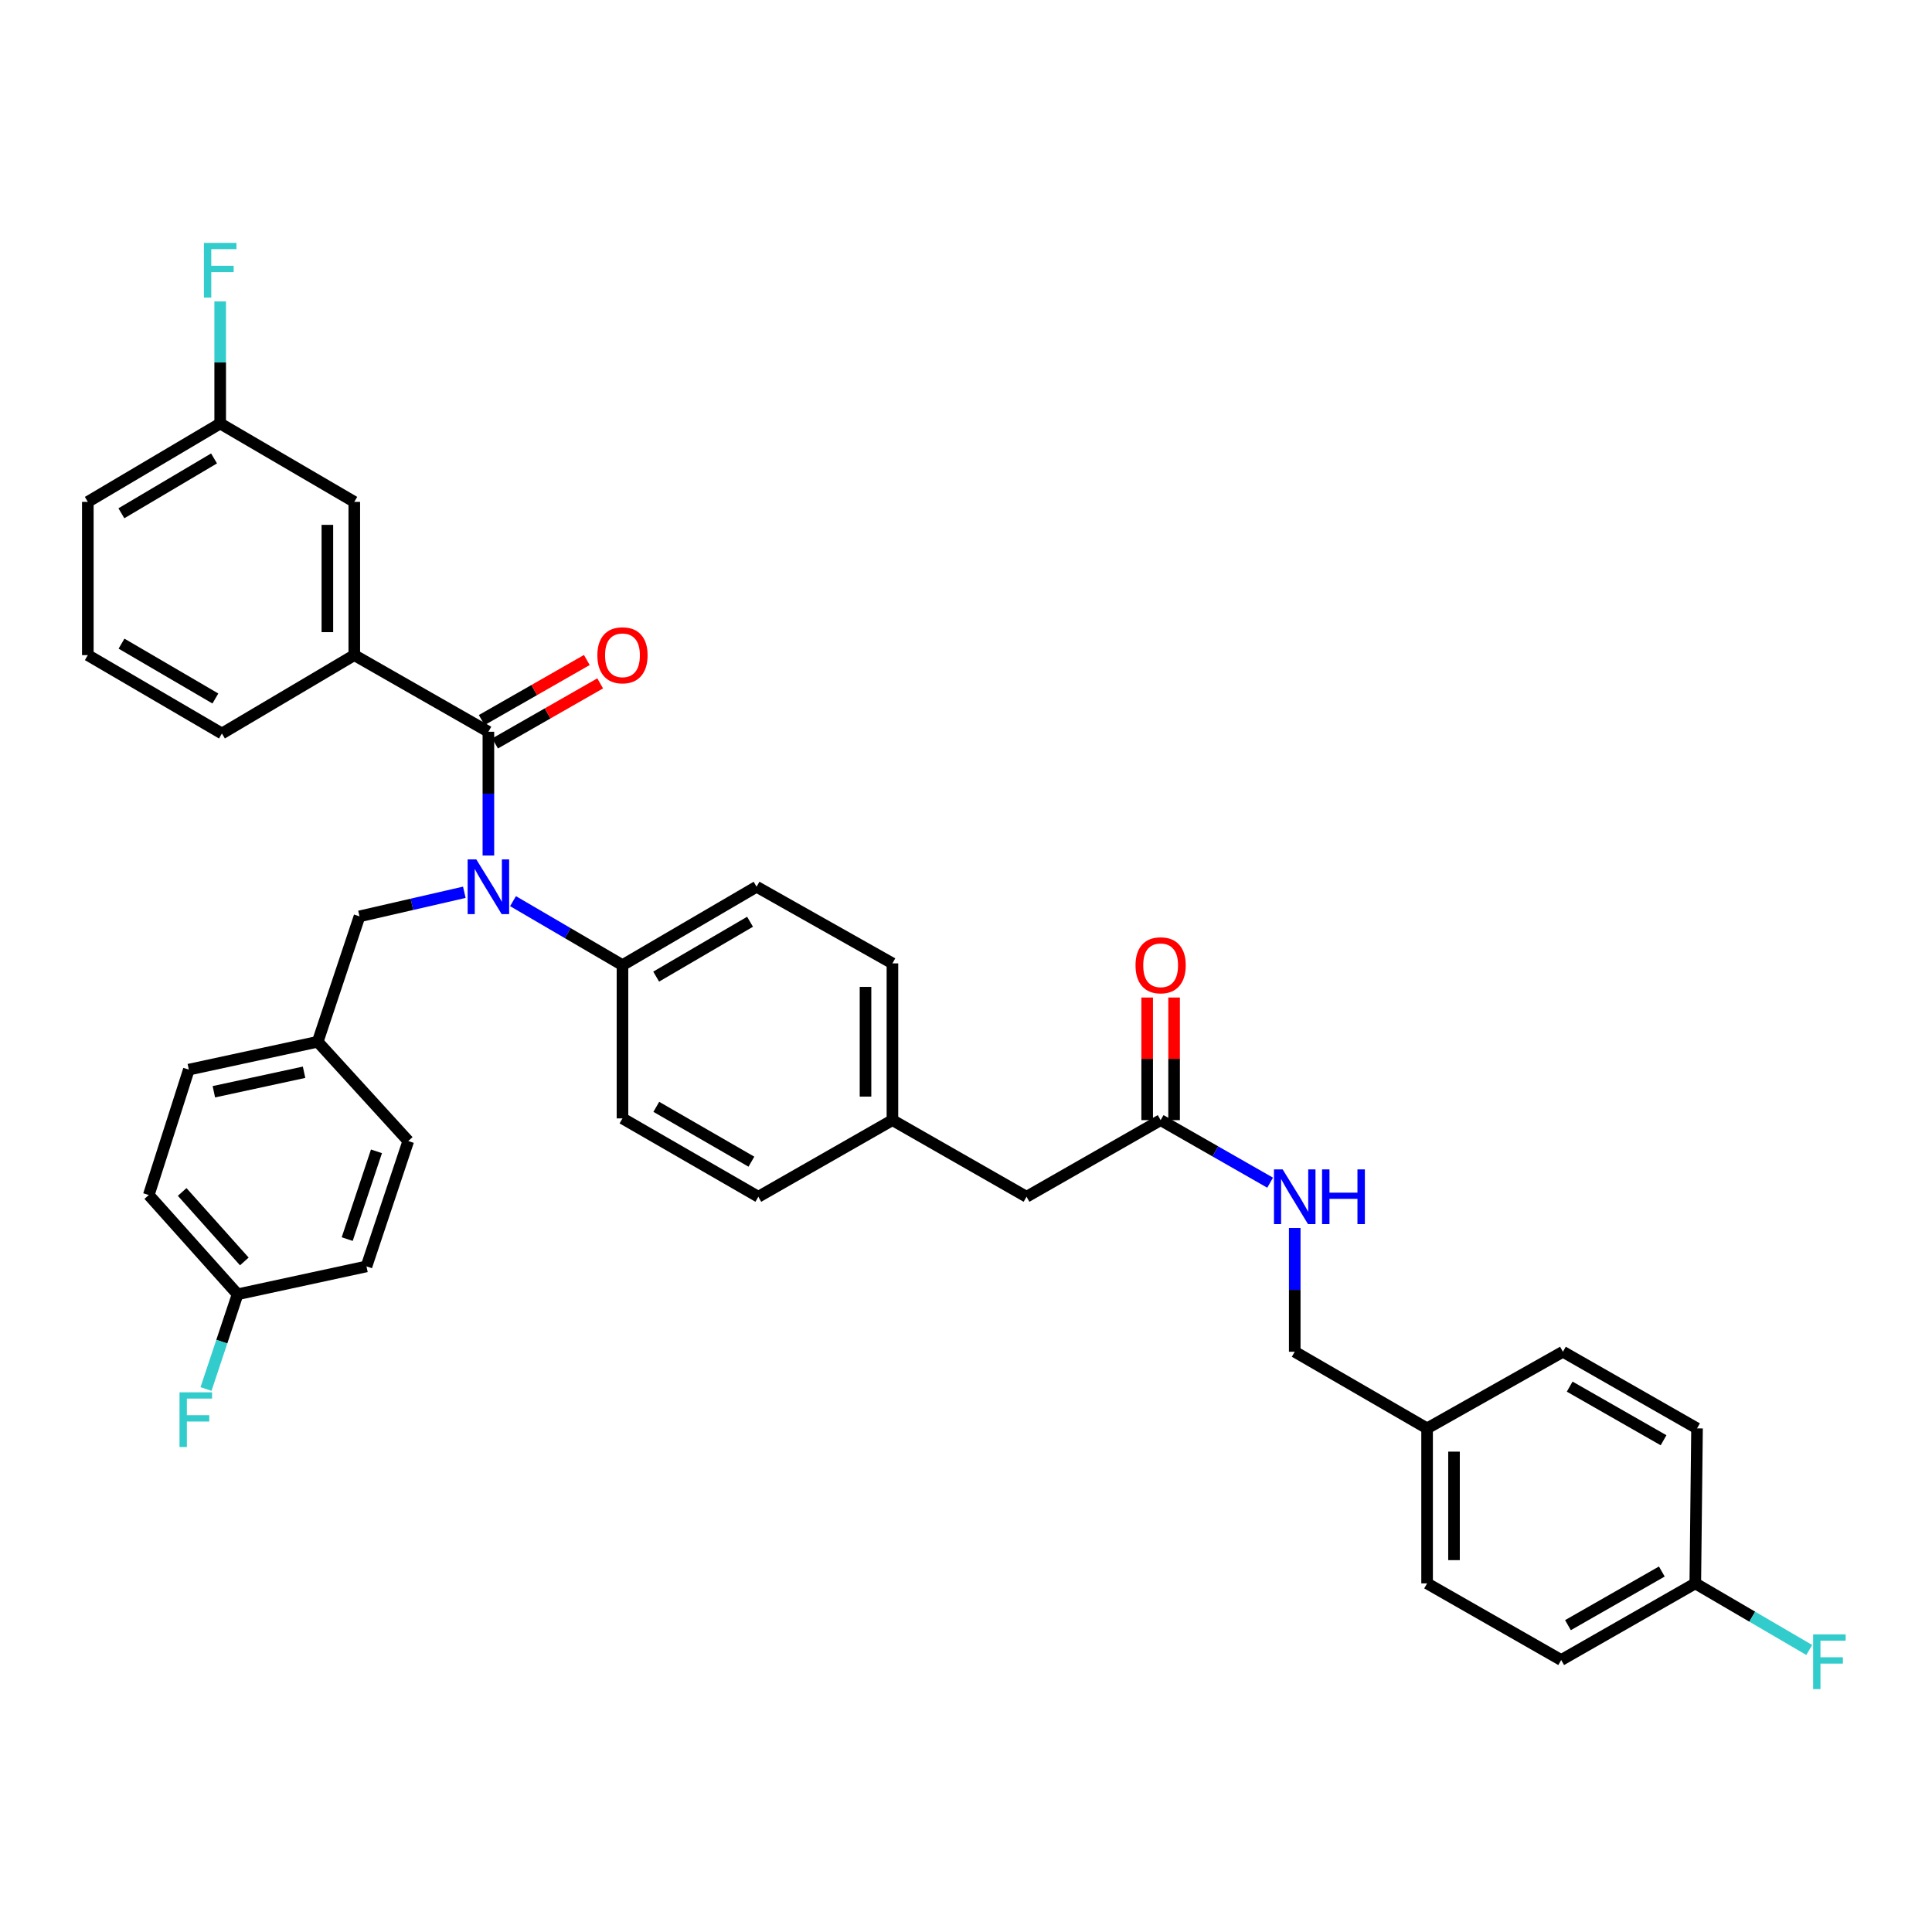 <?xml version='1.0' encoding='iso-8859-1'?>
<svg version='1.1' baseProfile='full'
              xmlns='http://www.w3.org/2000/svg'
                      xmlns:rdkit='http://www.rdkit.org/xml'
                      xmlns:xlink='http://www.w3.org/1999/xlink'
                  xml:space='preserve'
width='1000px' height='1000px' viewBox='0 0 1000 1000'>
<!-- END OF HEADER -->
<rect style='opacity:1.0;fill:#FFFFFF;stroke:none' width='1000' height='1000' x='0' y='0'> </rect>
<path class='bond-0' d='M 808.07,859.223 L 877.48,819.56' style='fill:none;fill-rule:evenodd;stroke:#000000;stroke-width:6px;stroke-linecap:butt;stroke-linejoin:miter;stroke-opacity:1' />
<path class='bond-0' d='M 811.568,841.176 L 860.156,813.412' style='fill:none;fill-rule:evenodd;stroke:#000000;stroke-width:6px;stroke-linecap:butt;stroke-linejoin:miter;stroke-opacity:1' />
<path class='bond-1' d='M 808.07,859.223 L 738.659,819.56' style='fill:none;fill-rule:evenodd;stroke:#000000;stroke-width:6px;stroke-linecap:butt;stroke-linejoin:miter;stroke-opacity:1' />
<path class='bond-2' d='M 600.742,579.776 L 629.078,595.968' style='fill:none;fill-rule:evenodd;stroke:#000000;stroke-width:6px;stroke-linecap:butt;stroke-linejoin:miter;stroke-opacity:1' />
<path class='bond-2' d='M 629.078,595.968 L 657.415,612.16' style='fill:none;fill-rule:evenodd;stroke:#0000FF;stroke-width:6px;stroke-linecap:butt;stroke-linejoin:miter;stroke-opacity:1' />
<path class='bond-3' d='M 607.709,579.776 L 607.709,548.046' style='fill:none;fill-rule:evenodd;stroke:#000000;stroke-width:6px;stroke-linecap:butt;stroke-linejoin:miter;stroke-opacity:1' />
<path class='bond-3' d='M 607.709,548.046 L 607.709,516.317' style='fill:none;fill-rule:evenodd;stroke:#FF0000;stroke-width:6px;stroke-linecap:butt;stroke-linejoin:miter;stroke-opacity:1' />
<path class='bond-3' d='M 593.776,579.776 L 593.776,548.046' style='fill:none;fill-rule:evenodd;stroke:#000000;stroke-width:6px;stroke-linecap:butt;stroke-linejoin:miter;stroke-opacity:1' />
<path class='bond-3' d='M 593.776,548.046 L 593.776,516.317' style='fill:none;fill-rule:evenodd;stroke:#FF0000;stroke-width:6px;stroke-linecap:butt;stroke-linejoin:miter;stroke-opacity:1' />
<path class='bond-4' d='M 600.742,579.776 L 531.331,619.439' style='fill:none;fill-rule:evenodd;stroke:#000000;stroke-width:6px;stroke-linecap:butt;stroke-linejoin:miter;stroke-opacity:1' />
<path class='bond-5' d='M 670.153,635.605 L 670.153,667.634' style='fill:none;fill-rule:evenodd;stroke:#0000FF;stroke-width:6px;stroke-linecap:butt;stroke-linejoin:miter;stroke-opacity:1' />
<path class='bond-5' d='M 670.153,667.634 L 670.153,699.664' style='fill:none;fill-rule:evenodd;stroke:#000000;stroke-width:6px;stroke-linecap:butt;stroke-linejoin:miter;stroke-opacity:1' />
<path class='bond-6' d='M 877.48,819.56 L 878.378,739.327' style='fill:none;fill-rule:evenodd;stroke:#000000;stroke-width:6px;stroke-linecap:butt;stroke-linejoin:miter;stroke-opacity:1' />
<path class='bond-7' d='M 877.48,819.56 L 906.971,836.793' style='fill:none;fill-rule:evenodd;stroke:#000000;stroke-width:6px;stroke-linecap:butt;stroke-linejoin:miter;stroke-opacity:1' />
<path class='bond-7' d='M 906.971,836.793 L 936.462,854.026' style='fill:none;fill-rule:evenodd;stroke:#33CCCC;stroke-width:6px;stroke-linecap:butt;stroke-linejoin:miter;stroke-opacity:1' />
<path class='bond-8' d='M 183.379,339.094 L 183.379,259.767' style='fill:none;fill-rule:evenodd;stroke:#000000;stroke-width:6px;stroke-linecap:butt;stroke-linejoin:miter;stroke-opacity:1' />
<path class='bond-8' d='M 169.445,327.195 L 169.445,271.666' style='fill:none;fill-rule:evenodd;stroke:#000000;stroke-width:6px;stroke-linecap:butt;stroke-linejoin:miter;stroke-opacity:1' />
<path class='bond-9' d='M 183.379,339.094 L 114.866,379.655' style='fill:none;fill-rule:evenodd;stroke:#000000;stroke-width:6px;stroke-linecap:butt;stroke-linejoin:miter;stroke-opacity:1' />
<path class='bond-10' d='M 183.379,339.094 L 252.79,378.757' style='fill:none;fill-rule:evenodd;stroke:#000000;stroke-width:6px;stroke-linecap:butt;stroke-linejoin:miter;stroke-opacity:1' />
<path class='bond-11' d='M 240.338,461.843 L 213.209,468.076' style='fill:none;fill-rule:evenodd;stroke:#0000FF;stroke-width:6px;stroke-linecap:butt;stroke-linejoin:miter;stroke-opacity:1' />
<path class='bond-11' d='M 213.209,468.076 L 186.08,474.309' style='fill:none;fill-rule:evenodd;stroke:#000000;stroke-width:6px;stroke-linecap:butt;stroke-linejoin:miter;stroke-opacity:1' />
<path class='bond-12' d='M 252.79,442.816 L 252.79,410.787' style='fill:none;fill-rule:evenodd;stroke:#0000FF;stroke-width:6px;stroke-linecap:butt;stroke-linejoin:miter;stroke-opacity:1' />
<path class='bond-12' d='M 252.79,410.787 L 252.79,378.757' style='fill:none;fill-rule:evenodd;stroke:#000000;stroke-width:6px;stroke-linecap:butt;stroke-linejoin:miter;stroke-opacity:1' />
<path class='bond-13' d='M 265.539,466.435 L 293.866,482.993' style='fill:none;fill-rule:evenodd;stroke:#0000FF;stroke-width:6px;stroke-linecap:butt;stroke-linejoin:miter;stroke-opacity:1' />
<path class='bond-13' d='M 293.866,482.993 L 322.193,499.551' style='fill:none;fill-rule:evenodd;stroke:#000000;stroke-width:6px;stroke-linecap:butt;stroke-linejoin:miter;stroke-opacity:1' />
<path class='bond-14' d='M 256.246,384.806 L 283.449,369.26' style='fill:none;fill-rule:evenodd;stroke:#000000;stroke-width:6px;stroke-linecap:butt;stroke-linejoin:miter;stroke-opacity:1' />
<path class='bond-14' d='M 283.449,369.26 L 310.651,353.714' style='fill:none;fill-rule:evenodd;stroke:#FF0000;stroke-width:6px;stroke-linecap:butt;stroke-linejoin:miter;stroke-opacity:1' />
<path class='bond-14' d='M 249.333,372.709 L 276.535,357.163' style='fill:none;fill-rule:evenodd;stroke:#000000;stroke-width:6px;stroke-linecap:butt;stroke-linejoin:miter;stroke-opacity:1' />
<path class='bond-14' d='M 276.535,357.163 L 303.738,341.617' style='fill:none;fill-rule:evenodd;stroke:#FF0000;stroke-width:6px;stroke-linecap:butt;stroke-linejoin:miter;stroke-opacity:1' />
<path class='bond-15' d='M 183.379,259.767 L 113.968,219.206' style='fill:none;fill-rule:evenodd;stroke:#000000;stroke-width:6px;stroke-linecap:butt;stroke-linejoin:miter;stroke-opacity:1' />
<path class='bond-16' d='M 113.968,219.206 L 113.968,187.614' style='fill:none;fill-rule:evenodd;stroke:#000000;stroke-width:6px;stroke-linecap:butt;stroke-linejoin:miter;stroke-opacity:1' />
<path class='bond-16' d='M 113.968,187.614 L 113.968,156.022' style='fill:none;fill-rule:evenodd;stroke:#33CCCC;stroke-width:6px;stroke-linecap:butt;stroke-linejoin:miter;stroke-opacity:1' />
<path class='bond-17' d='M 113.968,219.206 L 45.455,259.767' style='fill:none;fill-rule:evenodd;stroke:#000000;stroke-width:6px;stroke-linecap:butt;stroke-linejoin:miter;stroke-opacity:1' />
<path class='bond-17' d='M 110.789,237.28 L 62.83,265.672' style='fill:none;fill-rule:evenodd;stroke:#000000;stroke-width:6px;stroke-linecap:butt;stroke-linejoin:miter;stroke-opacity:1' />
<path class='bond-18' d='M 122.978,669.916 L 77.006,618.541' style='fill:none;fill-rule:evenodd;stroke:#000000;stroke-width:6px;stroke-linecap:butt;stroke-linejoin:miter;stroke-opacity:1' />
<path class='bond-18' d='M 126.465,652.919 L 94.285,616.956' style='fill:none;fill-rule:evenodd;stroke:#000000;stroke-width:6px;stroke-linecap:butt;stroke-linejoin:miter;stroke-opacity:1' />
<path class='bond-19' d='M 122.978,669.916 L 114.805,694.434' style='fill:none;fill-rule:evenodd;stroke:#000000;stroke-width:6px;stroke-linecap:butt;stroke-linejoin:miter;stroke-opacity:1' />
<path class='bond-19' d='M 114.805,694.434 L 106.633,718.952' style='fill:none;fill-rule:evenodd;stroke:#33CCCC;stroke-width:6px;stroke-linecap:butt;stroke-linejoin:miter;stroke-opacity:1' />
<path class='bond-20' d='M 122.978,669.916 L 189.687,655.495' style='fill:none;fill-rule:evenodd;stroke:#000000;stroke-width:6px;stroke-linecap:butt;stroke-linejoin:miter;stroke-opacity:1' />
<path class='bond-21' d='M 186.08,474.309 L 164.445,539.214' style='fill:none;fill-rule:evenodd;stroke:#000000;stroke-width:6px;stroke-linecap:butt;stroke-linejoin:miter;stroke-opacity:1' />
<path class='bond-22' d='M 164.445,539.214 L 97.743,553.635' style='fill:none;fill-rule:evenodd;stroke:#000000;stroke-width:6px;stroke-linecap:butt;stroke-linejoin:miter;stroke-opacity:1' />
<path class='bond-22' d='M 157.384,554.996 L 110.693,565.091' style='fill:none;fill-rule:evenodd;stroke:#000000;stroke-width:6px;stroke-linecap:butt;stroke-linejoin:miter;stroke-opacity:1' />
<path class='bond-23' d='M 164.445,539.214 L 211.323,590.597' style='fill:none;fill-rule:evenodd;stroke:#000000;stroke-width:6px;stroke-linecap:butt;stroke-linejoin:miter;stroke-opacity:1' />
<path class='bond-24' d='M 322.193,499.551 L 391.604,458.982' style='fill:none;fill-rule:evenodd;stroke:#000000;stroke-width:6px;stroke-linecap:butt;stroke-linejoin:miter;stroke-opacity:1' />
<path class='bond-24' d='M 339.635,505.495 L 388.223,477.097' style='fill:none;fill-rule:evenodd;stroke:#000000;stroke-width:6px;stroke-linecap:butt;stroke-linejoin:miter;stroke-opacity:1' />
<path class='bond-25' d='M 322.193,499.551 L 322.193,578.878' style='fill:none;fill-rule:evenodd;stroke:#000000;stroke-width:6px;stroke-linecap:butt;stroke-linejoin:miter;stroke-opacity:1' />
<path class='bond-26' d='M 391.604,458.982 L 461.92,498.645' style='fill:none;fill-rule:evenodd;stroke:#000000;stroke-width:6px;stroke-linecap:butt;stroke-linejoin:miter;stroke-opacity:1' />
<path class='bond-27' d='M 322.193,578.878 L 392.509,619.439' style='fill:none;fill-rule:evenodd;stroke:#000000;stroke-width:6px;stroke-linecap:butt;stroke-linejoin:miter;stroke-opacity:1' />
<path class='bond-27' d='M 339.702,572.893 L 388.924,601.286' style='fill:none;fill-rule:evenodd;stroke:#000000;stroke-width:6px;stroke-linecap:butt;stroke-linejoin:miter;stroke-opacity:1' />
<path class='bond-28' d='M 531.331,619.439 L 461.92,579.776' style='fill:none;fill-rule:evenodd;stroke:#000000;stroke-width:6px;stroke-linecap:butt;stroke-linejoin:miter;stroke-opacity:1' />
<path class='bond-29' d='M 461.92,579.776 L 392.509,619.439' style='fill:none;fill-rule:evenodd;stroke:#000000;stroke-width:6px;stroke-linecap:butt;stroke-linejoin:miter;stroke-opacity:1' />
<path class='bond-30' d='M 461.92,579.776 L 461.92,498.645' style='fill:none;fill-rule:evenodd;stroke:#000000;stroke-width:6px;stroke-linecap:butt;stroke-linejoin:miter;stroke-opacity:1' />
<path class='bond-30' d='M 447.987,567.606 L 447.987,510.815' style='fill:none;fill-rule:evenodd;stroke:#000000;stroke-width:6px;stroke-linecap:butt;stroke-linejoin:miter;stroke-opacity:1' />
<path class='bond-31' d='M 77.006,618.541 L 97.743,553.635' style='fill:none;fill-rule:evenodd;stroke:#000000;stroke-width:6px;stroke-linecap:butt;stroke-linejoin:miter;stroke-opacity:1' />
<path class='bond-32' d='M 189.687,655.495 L 211.323,590.597' style='fill:none;fill-rule:evenodd;stroke:#000000;stroke-width:6px;stroke-linecap:butt;stroke-linejoin:miter;stroke-opacity:1' />
<path class='bond-32' d='M 179.714,641.354 L 194.859,595.925' style='fill:none;fill-rule:evenodd;stroke:#000000;stroke-width:6px;stroke-linecap:butt;stroke-linejoin:miter;stroke-opacity:1' />
<path class='bond-33' d='M 114.866,379.655 L 45.455,339.094' style='fill:none;fill-rule:evenodd;stroke:#000000;stroke-width:6px;stroke-linecap:butt;stroke-linejoin:miter;stroke-opacity:1' />
<path class='bond-33' d='M 111.484,361.541 L 62.896,333.148' style='fill:none;fill-rule:evenodd;stroke:#000000;stroke-width:6px;stroke-linecap:butt;stroke-linejoin:miter;stroke-opacity:1' />
<path class='bond-34' d='M 45.455,339.094 L 45.455,259.767' style='fill:none;fill-rule:evenodd;stroke:#000000;stroke-width:6px;stroke-linecap:butt;stroke-linejoin:miter;stroke-opacity:1' />
<path class='bond-35' d='M 878.378,739.327 L 808.967,699.664' style='fill:none;fill-rule:evenodd;stroke:#000000;stroke-width:6px;stroke-linecap:butt;stroke-linejoin:miter;stroke-opacity:1' />
<path class='bond-35' d='M 861.054,745.475 L 812.466,717.711' style='fill:none;fill-rule:evenodd;stroke:#000000;stroke-width:6px;stroke-linecap:butt;stroke-linejoin:miter;stroke-opacity:1' />
<path class='bond-36' d='M 808.967,699.664 L 738.659,739.327' style='fill:none;fill-rule:evenodd;stroke:#000000;stroke-width:6px;stroke-linecap:butt;stroke-linejoin:miter;stroke-opacity:1' />
<path class='bond-37' d='M 738.659,739.327 L 738.659,819.56' style='fill:none;fill-rule:evenodd;stroke:#000000;stroke-width:6px;stroke-linecap:butt;stroke-linejoin:miter;stroke-opacity:1' />
<path class='bond-37' d='M 752.592,751.362 L 752.592,807.525' style='fill:none;fill-rule:evenodd;stroke:#000000;stroke-width:6px;stroke-linecap:butt;stroke-linejoin:miter;stroke-opacity:1' />
<path class='bond-38' d='M 738.659,739.327 L 670.153,699.664' style='fill:none;fill-rule:evenodd;stroke:#000000;stroke-width:6px;stroke-linecap:butt;stroke-linejoin:miter;stroke-opacity:1' />
<path  class='atom-2' d='M 663.893 605.279
L 673.173 620.279
Q 674.093 621.759, 675.573 624.439
Q 677.053 627.119, 677.133 627.279
L 677.133 605.279
L 680.893 605.279
L 680.893 633.599
L 677.013 633.599
L 667.053 617.199
Q 665.893 615.279, 664.653 613.079
Q 663.453 610.879, 663.093 610.199
L 663.093 633.599
L 659.413 633.599
L 659.413 605.279
L 663.893 605.279
' fill='#0000FF'/>
<path  class='atom-2' d='M 684.293 605.279
L 688.133 605.279
L 688.133 617.319
L 702.613 617.319
L 702.613 605.279
L 706.453 605.279
L 706.453 633.599
L 702.613 633.599
L 702.613 620.519
L 688.133 620.519
L 688.133 633.599
L 684.293 633.599
L 684.293 605.279
' fill='#0000FF'/>
<path  class='atom-3' d='M 587.742 499.631
Q 587.742 492.831, 591.102 489.031
Q 594.462 485.231, 600.742 485.231
Q 607.022 485.231, 610.382 489.031
Q 613.742 492.831, 613.742 499.631
Q 613.742 506.511, 610.342 510.431
Q 606.942 514.311, 600.742 514.311
Q 594.502 514.311, 591.102 510.431
Q 587.742 506.551, 587.742 499.631
M 600.742 511.111
Q 605.062 511.111, 607.382 508.231
Q 609.742 505.311, 609.742 499.631
Q 609.742 494.071, 607.382 491.271
Q 605.062 488.431, 600.742 488.431
Q 596.422 488.431, 594.062 491.231
Q 591.742 494.031, 591.742 499.631
Q 591.742 505.351, 594.062 508.231
Q 596.422 511.111, 600.742 511.111
' fill='#FF0000'/>
<path  class='atom-6' d='M 246.53 444.822
L 255.81 459.822
Q 256.73 461.302, 258.21 463.982
Q 259.69 466.662, 259.77 466.822
L 259.77 444.822
L 263.53 444.822
L 263.53 473.142
L 259.65 473.142
L 249.69 456.742
Q 248.53 454.822, 247.29 452.622
Q 246.09 450.422, 245.73 449.742
L 245.73 473.142
L 242.05 473.142
L 242.05 444.822
L 246.53 444.822
' fill='#0000FF'/>
<path  class='atom-8' d='M 309.193 339.174
Q 309.193 332.374, 312.553 328.574
Q 315.913 324.774, 322.193 324.774
Q 328.473 324.774, 331.833 328.574
Q 335.193 332.374, 335.193 339.174
Q 335.193 346.054, 331.793 349.974
Q 328.393 353.854, 322.193 353.854
Q 315.953 353.854, 312.553 349.974
Q 309.193 346.094, 309.193 339.174
M 322.193 350.654
Q 326.513 350.654, 328.833 347.774
Q 331.193 344.854, 331.193 339.174
Q 331.193 333.614, 328.833 330.814
Q 326.513 327.974, 322.193 327.974
Q 317.873 327.974, 315.513 330.774
Q 313.193 333.574, 313.193 339.174
Q 313.193 344.894, 315.513 347.774
Q 317.873 350.654, 322.193 350.654
' fill='#FF0000'/>
<path  class='atom-21' d='M 92.922 720.662
L 109.762 720.662
L 109.762 723.902
L 96.722 723.902
L 96.722 732.502
L 108.322 732.502
L 108.322 735.782
L 96.722 735.782
L 96.722 748.982
L 92.922 748.982
L 92.922 720.662
' fill='#33CCCC'/>
<path  class='atom-26' d='M 105.548 125.719
L 122.388 125.719
L 122.388 128.959
L 109.348 128.959
L 109.348 137.559
L 120.948 137.559
L 120.948 140.839
L 109.348 140.839
L 109.348 154.039
L 105.548 154.039
L 105.548 125.719
' fill='#33CCCC'/>
<path  class='atom-35' d='M 938.471 845.961
L 955.311 845.961
L 955.311 849.201
L 942.271 849.201
L 942.271 857.801
L 953.871 857.801
L 953.871 861.081
L 942.271 861.081
L 942.271 874.281
L 938.471 874.281
L 938.471 845.961
' fill='#33CCCC'/>
</svg>
